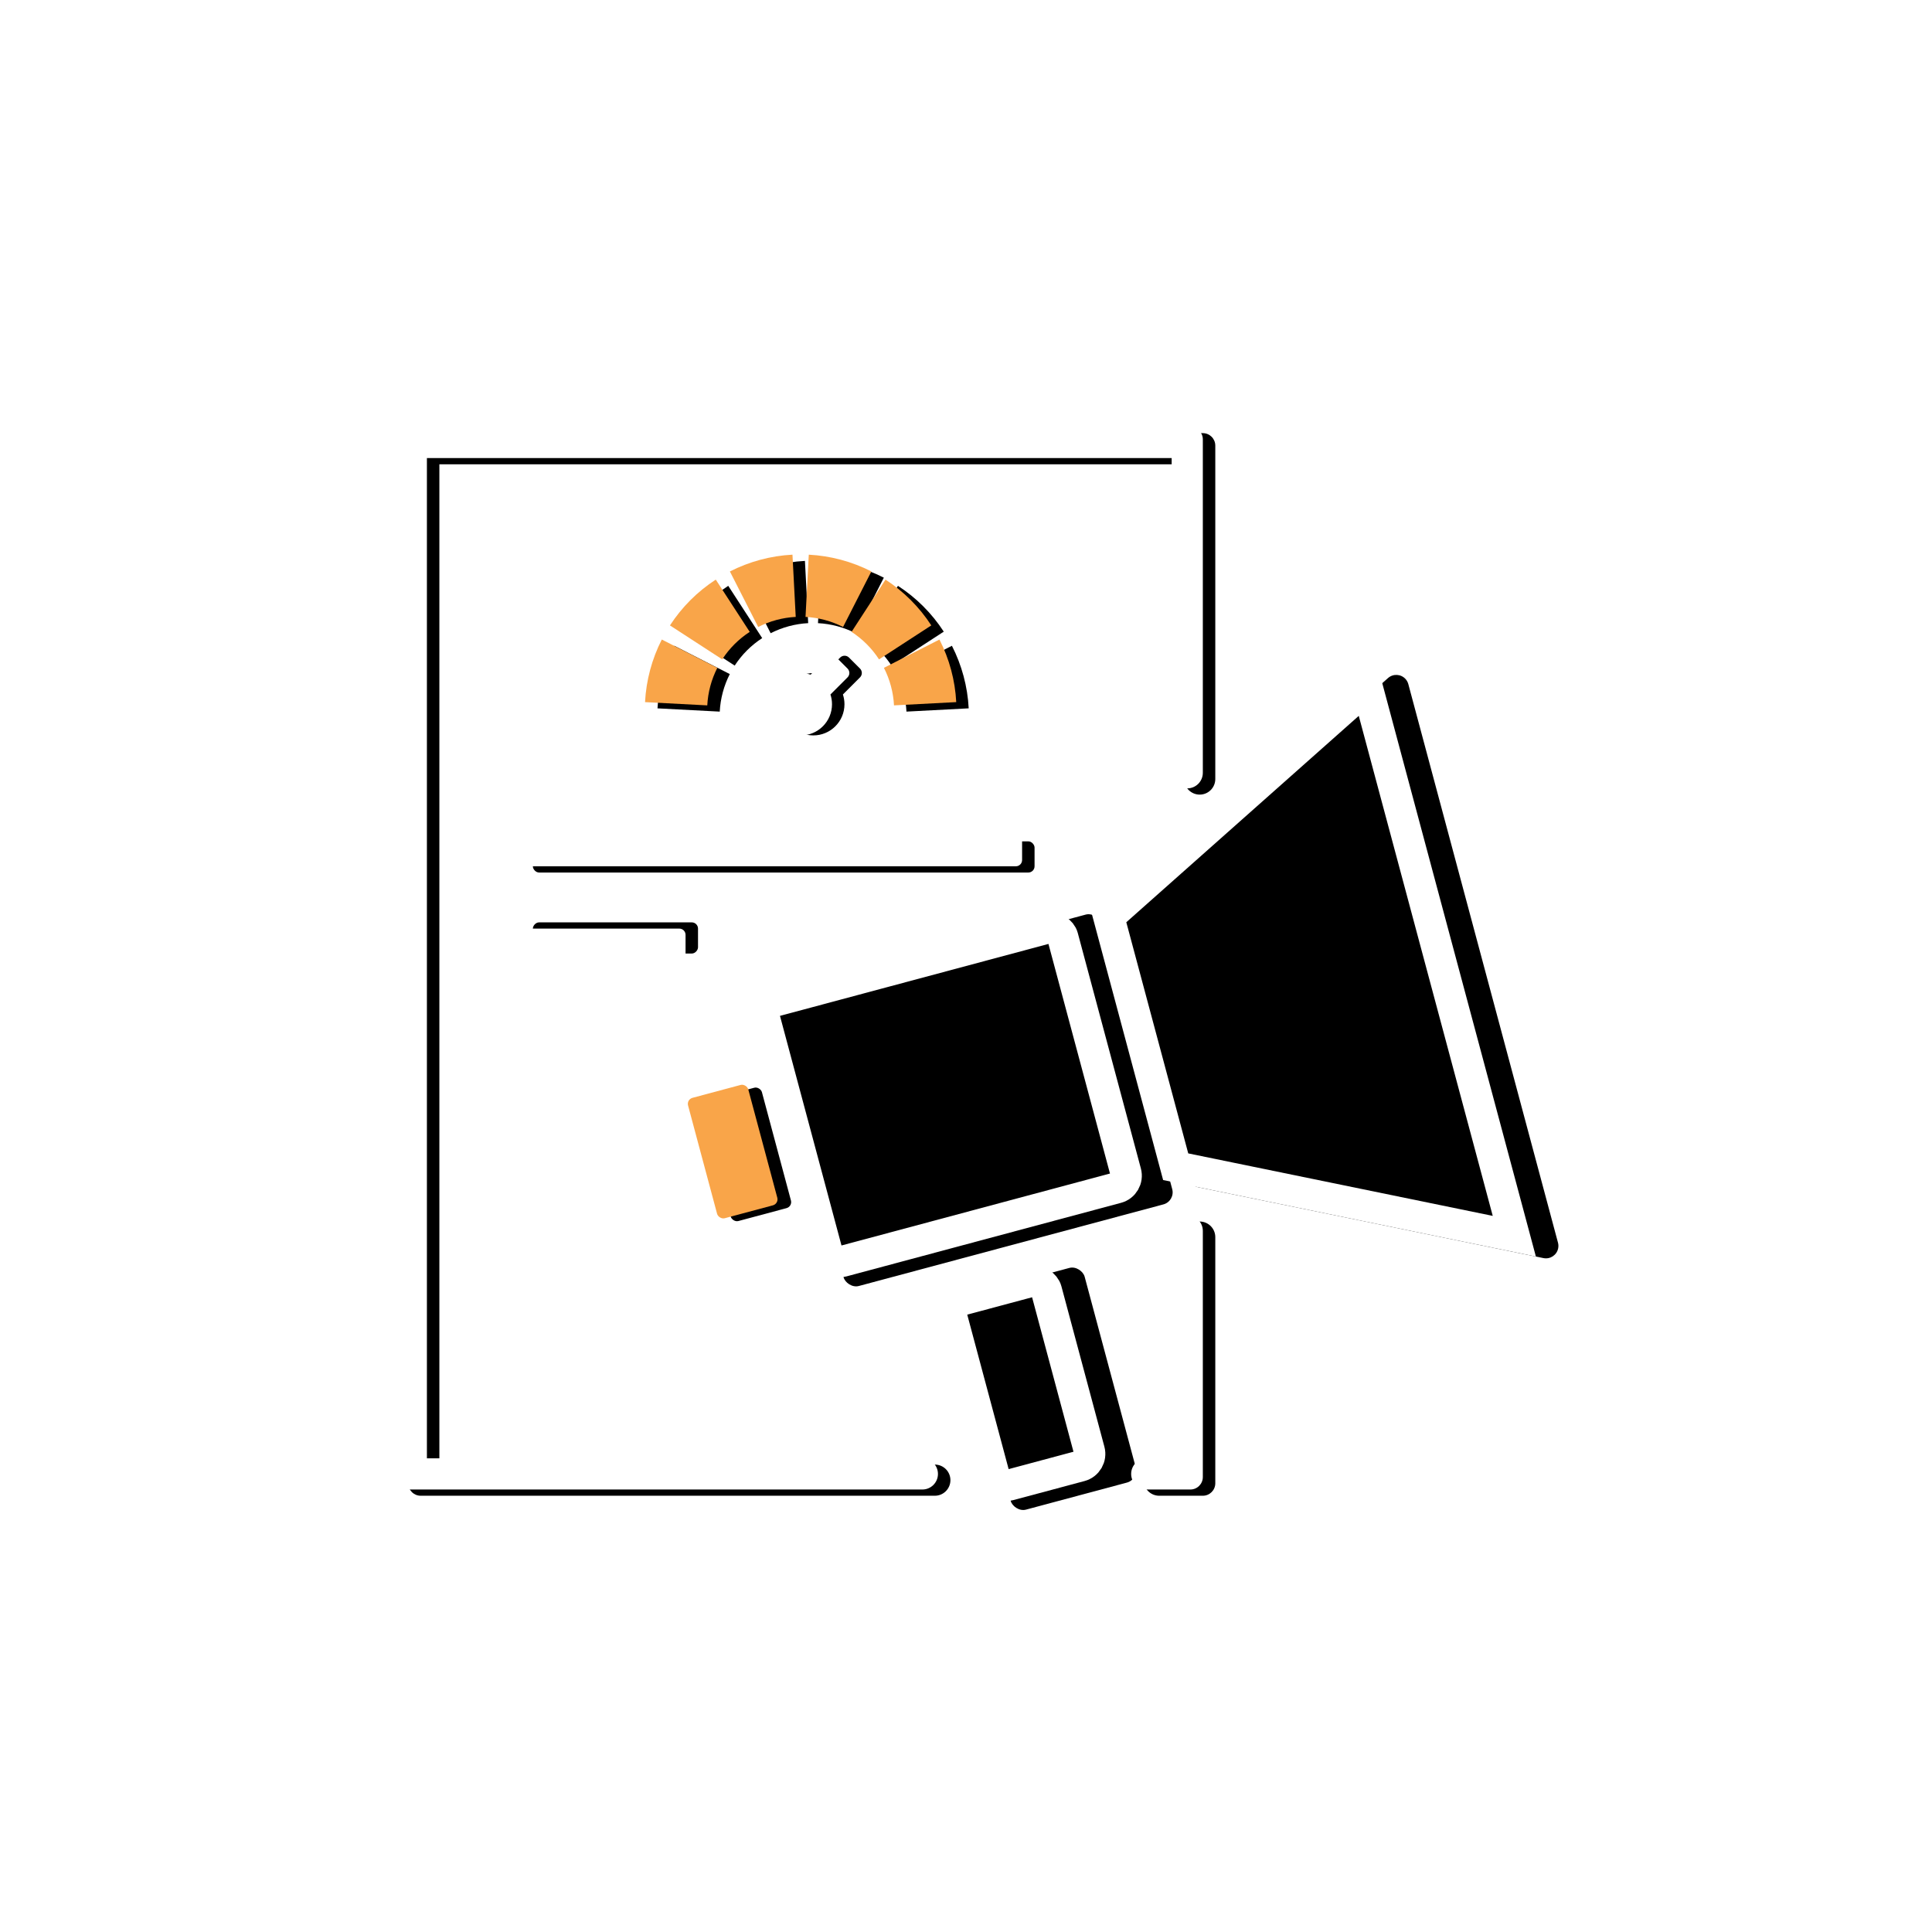 <?xml version="1.0" encoding="UTF-8"?>
<svg width="620px" height="620px" viewBox="0 0 620 620" version="1.1" xmlns="http://www.w3.org/2000/svg" xmlns:xlink="http://www.w3.org/1999/xlink">
    <title>icon/performancemarketing/performancemarketing/visual</title>
    <defs>
        <rect id="path-1" x="179.675" y="271.222" width="41.542" height="71.319" rx="4"></rect>
        <filter x="-67.4%" y="-42.1%" width="254.1%" height="189.7%" filterUnits="objectBoundingBox" id="filter-2">
            <feOffset dx="4" dy="2" in="SourceAlpha" result="shadowOffsetOuter1"></feOffset>
            <feMorphology radius="10" operator="erode" in="SourceAlpha" result="shadowInner"></feMorphology>
            <feOffset dx="4" dy="2" in="shadowInner" result="shadowInner"></feOffset>
            <feComposite in="shadowOffsetOuter1" in2="shadowInner" operator="out" result="shadowOffsetOuter1"></feComposite>
            <feGaussianBlur stdDeviation="10" in="shadowOffsetOuter1" result="shadowBlurOuter1"></feGaussianBlur>
            <feColorMatrix values="0 0 0 0 0.6   0 0 0 0 0.604   0 0 0 0 0.62  0 0 0 1 0" type="matrix" in="shadowBlurOuter1"></feColorMatrix>
        </filter>
        <rect id="path-3" x="121.655" y="166.162" width="109.196" height="96.281" rx="4"></rect>
        <filter x="-25.6%" y="-31.2%" width="158.6%" height="166.5%" filterUnits="objectBoundingBox" id="filter-4">
            <feOffset dx="4" dy="2" in="SourceAlpha" result="shadowOffsetOuter1"></feOffset>
            <feMorphology radius="10" operator="erode" in="SourceAlpha" result="shadowInner"></feMorphology>
            <feOffset dx="4" dy="2" in="shadowInner" result="shadowInner"></feOffset>
            <feComposite in="shadowOffsetOuter1" in2="shadowInner" operator="out" result="shadowOffsetOuter1"></feComposite>
            <feGaussianBlur stdDeviation="10" in="shadowOffsetOuter1" result="shadowBlurOuter1"></feGaussianBlur>
            <feColorMatrix values="0 0 0 0 0.6   0 0 0 0 0.604   0 0 0 0 0.62  0 0 0 1 0" type="matrix" in="shadowBlurOuter1"></feColorMatrix>
        </filter>
        <path d="M232.863,142.4 C232.863,140.886 233.718,139.501 235.072,138.823 L336.268,88.151 C338.244,87.162 340.647,87.962 341.636,89.937 C341.914,90.493 342.059,91.106 342.059,91.728 L342.059,277.28 C342.059,277.902 341.914,278.515 341.636,279.071 C340.647,281.046 338.244,281.846 336.268,280.857 L235.072,230.185 C233.718,229.507 232.863,228.122 232.863,226.608 L232.863,142.4 Z" id="path-5"></path>
        <filter x="-25.6%" y="-15.5%" width="158.6%" height="133.1%" filterUnits="objectBoundingBox" id="filter-6">
            <feOffset dx="4" dy="2" in="SourceAlpha" result="shadowOffsetOuter1"></feOffset>
            <feMorphology radius="10" operator="erode" in="SourceAlpha" result="shadowInner"></feMorphology>
            <feOffset dx="4" dy="2" in="shadowInner" result="shadowInner"></feOffset>
            <feComposite in="shadowOffsetOuter1" in2="shadowInner" operator="out" result="shadowOffsetOuter1"></feComposite>
            <feGaussianBlur stdDeviation="10" in="shadowOffsetOuter1" result="shadowBlurOuter1"></feGaussianBlur>
            <feColorMatrix values="0 0 0 0 0.6   0 0 0 0 0.604   0 0 0 0 0.62  0 0 0 1 0" type="matrix" in="shadowBlurOuter1"></feColorMatrix>
        </filter>
        <rect id="path-7" x="98.124" y="212.557" width="20" height="40" rx="2"></rect>
        <filter x="-140.0%" y="-75.0%" width="420.0%" height="260.0%" filterUnits="objectBoundingBox" id="filter-8">
            <feOffset dx="4" dy="2" in="SourceAlpha" result="shadowOffsetOuter1"></feOffset>
            <feGaussianBlur stdDeviation="10" in="shadowOffsetOuter1" result="shadowBlurOuter1"></feGaussianBlur>
            <feColorMatrix values="0 0 0 0 0.6   0 0 0 0 0.604   0 0 0 0 0.62  0 0 0 1 0" type="matrix" in="shadowBlurOuter1"></feColorMatrix>
        </filter>
        <path d="M249,10 L10,10 L10,331 L169,331 C171.761,331 174,333.239 174,336 C174,338.761 171.761,341 169,341 L4,341 C1.791,341 0,339.209 0,337 L0,4 C0,1.791 1.791,0 4,0 L255,0 C257.209,0 259,1.791 259,4 L259,111 C259,113.761 256.761,116 254,116 C251.239,116 249,113.761 249,111 L249,10 Z M240.783,340.995 C238.122,340.882 236,338.689 236,336 C236,333.239 238.239,331 241,331 L249,331 L249,258 L249.005,257.783 C249.118,255.122 251.311,253 254,253 C256.761,253 259,255.239 259,258 L259,337 C259,339.209 257.209,341 255,341 L241,341 Z" id="path-9"></path>
        <filter x="-10.8%" y="-8.8%" width="124.7%" height="118.8%" filterUnits="objectBoundingBox" id="filter-10">
            <feOffset dx="4" dy="2" in="SourceAlpha" result="shadowOffsetOuter1"></feOffset>
            <feGaussianBlur stdDeviation="10" in="shadowOffsetOuter1" result="shadowBlurOuter1"></feGaussianBlur>
            <feColorMatrix values="0 0 0 0 0.6   0 0 0 0 0.604   0 0 0 0 0.62  0 0 0 1 0" type="matrix" in="shadowBlurOuter1"></feColorMatrix>
        </filter>
        <path d="M132.548,41.004 C139.549,41.371 146.392,43.202 152.634,46.383 L143.549,64.202 C139.804,62.293 135.696,61.196 131.502,60.977 L132.548,41.004 Z M157.163,49.003 C163.042,52.816 168.047,57.825 171.864,63.703 L155.091,74.6 C152.802,71.075 149.796,68.064 146.271,65.776 L157.163,49.003 Z M174.481,68.236 C177.658,74.481 179.503,81.317 179.867,88.315 L159.895,89.362 C159.674,85.164 158.568,81.061 156.661,77.316 L174.481,68.236 Z M80,88.319 C80.367,81.318 82.198,74.475 85.379,68.233 L103.198,77.318 C101.289,81.063 100.192,85.171 99.973,89.365 L80,88.319 Z M87.999,63.704 C91.812,57.825 96.821,52.82 102.699,49.003 L113.596,65.776 C110.071,68.065 107.06,71.071 104.772,74.596 L87.999,63.704 Z M107.232,46.387 C113.477,43.209 120.313,41.364 127.311,41 L128.357,60.972 C124.16,61.193 120.057,62.3 116.312,64.206 L107.232,46.387 Z" id="path-11"></path>
        <filter x="-28.0%" y="-62.0%" width="164.1%" height="232.3%" filterUnits="objectBoundingBox" id="filter-12">
            <feOffset dx="4" dy="2" in="SourceAlpha" result="shadowOffsetOuter1"></feOffset>
            <feGaussianBlur stdDeviation="10" in="shadowOffsetOuter1" result="shadowBlurOuter1"></feGaussianBlur>
            <feColorMatrix values="0 0 0 0 0.6   0 0 0 0 0.604   0 0 0 0 0.62  0 0 0 1 0" type="matrix" in="shadowBlurOuter1"></feColorMatrix>
        </filter>
        <path d="M21.45,0.586 L24.985,4.121 C25.766,4.902 25.766,6.169 24.985,6.95 L19.499,12.436 C19.824,13.422 20,14.476 20,15.571 C20,21.094 15.523,25.571 10,25.571 C4.477,25.571 0,21.094 0,15.571 C0,10.048 4.477,5.571 10,5.571 C11.095,5.571 12.149,5.747 13.135,6.072 L18.621,0.586 C19.402,-0.195 20.669,-0.195 21.45,0.586 Z" id="path-13"></path>
        <filter x="-50.8%" y="-66.5%" width="233.0%" height="233.0%" filterUnits="objectBoundingBox" id="filter-14">
            <feOffset dx="4" dy="0" in="SourceAlpha" result="shadowOffsetOuter1"></feOffset>
            <feGaussianBlur stdDeviation="5" in="shadowOffsetOuter1" result="shadowBlurOuter1"></feGaussianBlur>
            <feColorMatrix values="0 0 0 0 0.8   0 0 0 0 0.8   0 0 0 0 0.808  0 0 0 1 0" type="matrix" in="shadowBlurOuter1"></feColorMatrix>
        </filter>
        <rect id="path-15" x="40" y="131" width="161" height="10" rx="2"></rect>
        <filter x="-17.4%" y="-300.0%" width="139.8%" height="740.0%" filterUnits="objectBoundingBox" id="filter-16">
            <feOffset dx="4" dy="2" in="SourceAlpha" result="shadowOffsetOuter1"></feOffset>
            <feGaussianBlur stdDeviation="10" in="shadowOffsetOuter1" result="shadowBlurOuter1"></feGaussianBlur>
            <feColorMatrix values="0 0 0 0 0.6   0 0 0 0 0.604   0 0 0 0 0.62  0 0 0 1 0" type="matrix" in="shadowBlurOuter1"></feColorMatrix>
        </filter>
        <rect id="path-17" x="40" y="161" width="53" height="10" rx="2"></rect>
        <filter x="-52.8%" y="-300.0%" width="220.8%" height="740.0%" filterUnits="objectBoundingBox" id="filter-18">
            <feOffset dx="4" dy="2" in="SourceAlpha" result="shadowOffsetOuter1"></feOffset>
            <feGaussianBlur stdDeviation="10" in="shadowOffsetOuter1" result="shadowBlurOuter1"></feGaussianBlur>
            <feColorMatrix values="0 0 0 0 0.6   0 0 0 0 0.604   0 0 0 0 0.62  0 0 0 1 0" type="matrix" in="shadowBlurOuter1"></feColorMatrix>
        </filter>
    </defs>
    <g id="icon/performancemarketing/performancemarketing/visual" stroke="none" stroke-width="1" fill="none" fill-rule="evenodd">
        <g id="Group-2" transform="translate(127, 137)">
            <g id="Rectangle" transform="translate(200.446, 306.882) rotate(-15) translate(-200.446, -306.882)">
                <use fill="black" fill-opacity="1" filter="url(#filter-2)" xlink:href="#path-1"></use>
                <rect stroke="#FFFFFF" stroke-width="10" stroke-linejoin="square" x="184.675" y="276.222" width="31.542" height="61.319" rx="4"></rect>
            </g>
            <g id="Rectangle-Copy" transform="translate(176.253, 214.302) rotate(-15) translate(-176.253, -214.302)">
                <use fill="black" fill-opacity="1" filter="url(#filter-4)" xlink:href="#path-3"></use>
                <rect stroke="#FFFFFF" stroke-width="10" stroke-linejoin="square" x="126.655" y="171.162" width="99.196" height="86.281" rx="4"></rect>
            </g>
            <g id="Combined-Shape" transform="translate(287.461, 184.504) rotate(-15) translate(-287.461, -184.504)">
                <use fill="black" fill-opacity="1" filter="url(#filter-6)" xlink:href="#path-5"></use>
                <path stroke="#FFFFFF" stroke-width="10" d="M337.059,93.347 L337.059,275.661 L237.863,225.99 L237.863,143.018 L337.059,93.347 Z" stroke-linejoin="square"></path>
            </g>
            <g id="Rectangle-Copy-6" transform="translate(108.124, 232.557) rotate(-15) translate(-108.124, -232.557)">
                <use fill="black" fill-opacity="1" filter="url(#filter-8)" xlink:href="#path-7"></use>
                <use fill="#F9A549" fill-rule="evenodd" xlink:href="#path-7"></use>
            </g>
            <g id="Combined-Shape" fill-rule="nonzero">
                <use fill="black" fill-opacity="1" filter="url(#filter-10)" xlink:href="#path-9"></use>
                <use fill="#FFFFFF" xlink:href="#path-9"></use>
            </g>
            <path d="" id="Rectangle" stroke="#979797" fill="#D8D8D8"></path>
            <g id="Combined-Shape">
                <use fill="black" fill-opacity="1" filter="url(#filter-12)" xlink:href="#path-11"></use>
                <use fill="#F9A549" fill-rule="evenodd" xlink:href="#path-11"></use>
            </g>
            <g id="Combined-Shape" transform="translate(120, 73.429)">
                <use fill="black" fill-opacity="1" filter="url(#filter-14)" xlink:href="#path-13"></use>
                <use fill="#FFFFFF" fill-rule="evenodd" xlink:href="#path-13"></use>
            </g>
            <g id="Rectangle-Copy-2">
                <use fill="black" fill-opacity="1" filter="url(#filter-16)" xlink:href="#path-15"></use>
                <use fill="#FFFFFF" fill-rule="evenodd" xlink:href="#path-15"></use>
            </g>
            <g id="Rectangle-Copy-4" transform="translate(66.5, 166) scale(1, -1) translate(-66.5, -166)">
                <use fill="black" fill-opacity="1" filter="url(#filter-18)" xlink:href="#path-17"></use>
                <use fill="#FFFFFF" fill-rule="evenodd" xlink:href="#path-17"></use>
            </g>
        </g>
    </g>
</svg>